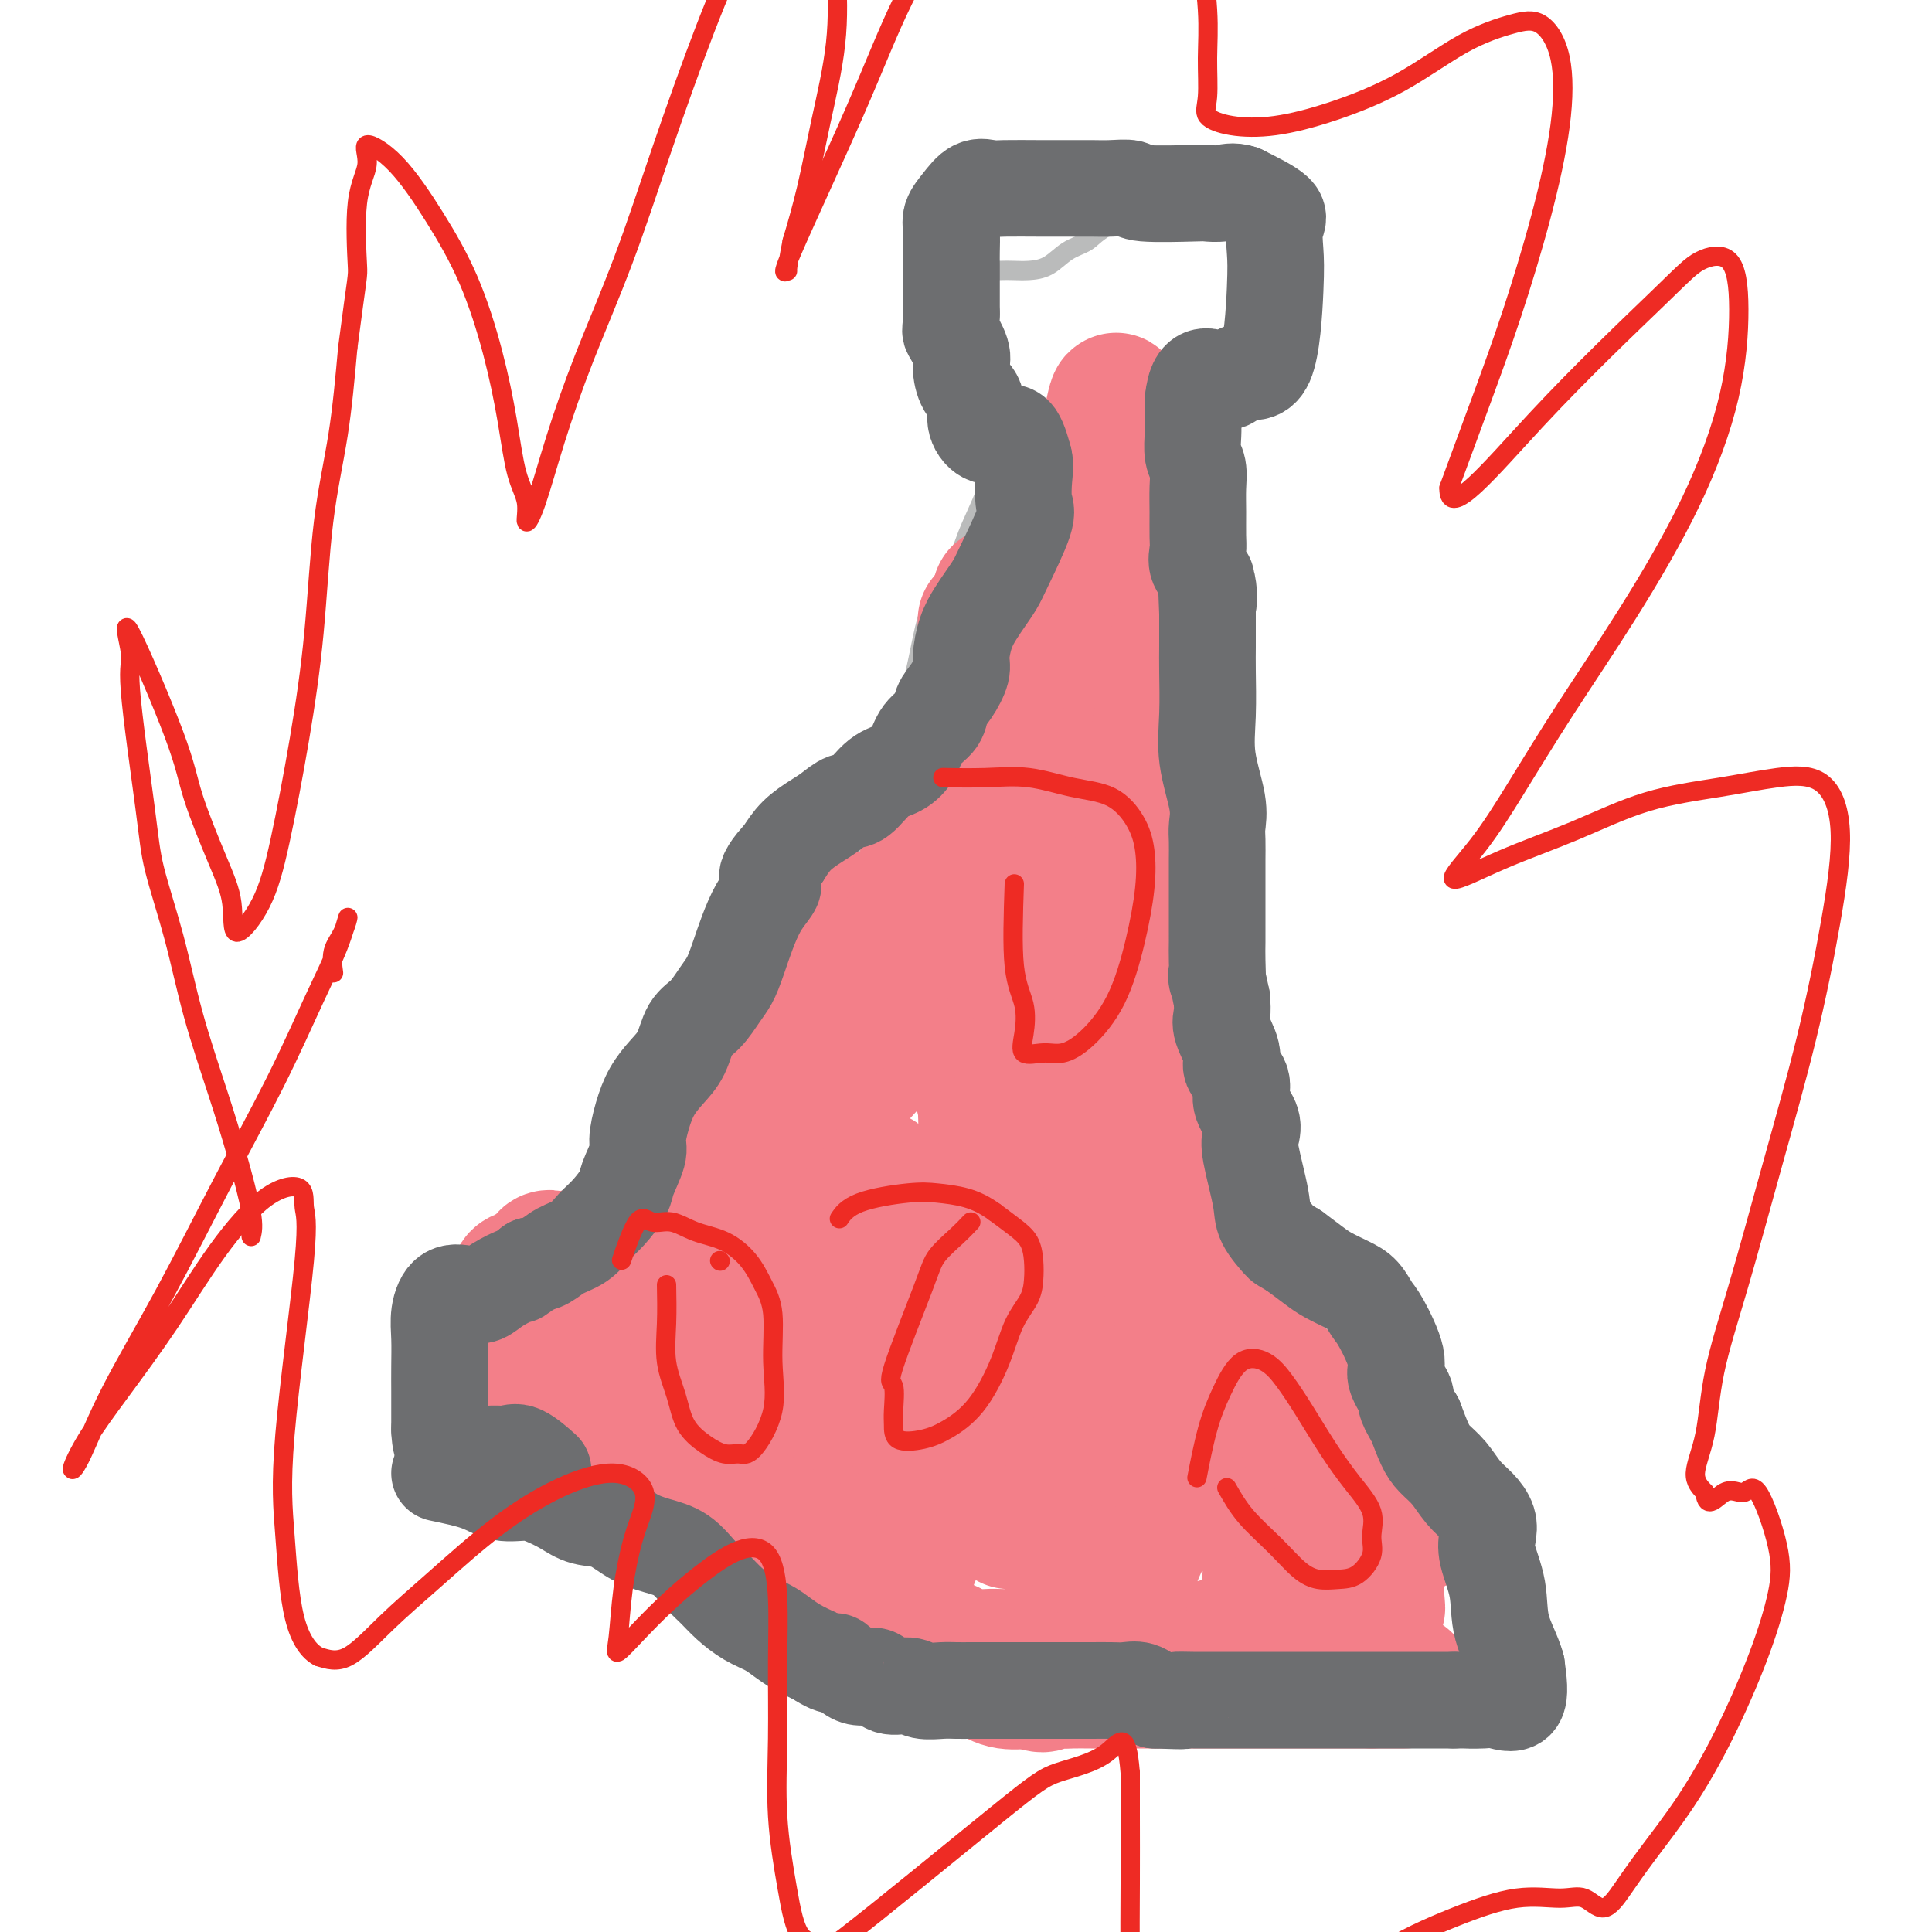 <svg viewBox='0 0 400 400' version='1.1' xmlns='http://www.w3.org/2000/svg' xmlns:xlink='http://www.w3.org/1999/xlink'><g fill='none' stroke='#BABBBB' stroke-width='4' stroke-linecap='round' stroke-linejoin='round'><path d='M139,323c2.522,2.835 5.044,5.670 8,8c2.956,2.330 6.347,4.155 10,6c3.653,1.845 7.568,3.710 11,5c3.432,1.290 6.381,2.006 10,3c3.619,0.994 7.907,2.266 12,3c4.093,0.734 7.992,0.929 12,1c4.008,0.071 8.125,0.019 12,0c3.875,-0.019 7.506,-0.005 11,0c3.494,0.005 6.849,0.001 10,0c3.151,-0.001 6.098,-0.000 9,0c2.902,0.000 5.759,0.000 8,0c2.241,-0.000 3.867,-0.001 6,0c2.133,0.001 4.774,0.005 7,0c2.226,-0.005 4.039,-0.018 6,0c1.961,0.018 4.072,0.067 6,0c1.928,-0.067 3.673,-0.249 5,0c1.327,0.249 2.236,0.928 3,0c0.764,-0.928 1.382,-3.464 2,-6'/><path d='M287,343c0.317,-2.545 0.111,-5.909 0,-9c-0.111,-3.091 -0.127,-5.910 0,-8c0.127,-2.090 0.396,-3.453 0,-7c-0.396,-3.547 -1.455,-9.279 -2,-12c-0.545,-2.721 -0.574,-2.432 -1,-3c-0.426,-0.568 -1.250,-1.992 -2,-4c-0.750,-2.008 -1.427,-4.598 -2,-7c-0.573,-2.402 -1.042,-4.614 -2,-7c-0.958,-2.386 -2.406,-4.946 -3,-7c-0.594,-2.054 -0.333,-3.603 -1,-5c-0.667,-1.397 -2.261,-2.641 -3,-4c-0.739,-1.359 -0.622,-2.831 -1,-4c-0.378,-1.169 -1.249,-2.034 -2,-3c-0.751,-0.966 -1.381,-2.034 -2,-3c-0.619,-0.966 -1.229,-1.832 -2,-3c-0.771,-1.168 -1.705,-2.639 -3,-4c-1.295,-1.361 -2.952,-2.612 -4,-5c-1.048,-2.388 -1.488,-5.912 -2,-9c-0.512,-3.088 -1.096,-5.740 -2,-8c-0.904,-2.260 -2.129,-4.128 -3,-6c-0.871,-1.872 -1.388,-3.749 -2,-5c-0.612,-1.251 -1.319,-1.875 -2,-3c-0.681,-1.125 -1.338,-2.750 -2,-4c-0.662,-1.250 -1.331,-2.125 -2,-3'/><path d='M242,210c-2.449,-4.380 -3.073,-4.829 -4,-6c-0.927,-1.171 -2.157,-3.063 -3,-5c-0.843,-1.937 -1.297,-3.918 -2,-6c-0.703,-2.082 -1.654,-4.263 -2,-7c-0.346,-2.737 -0.087,-6.029 0,-8c0.087,-1.971 0.003,-2.621 0,-4c-0.003,-1.379 0.076,-3.487 0,-6c-0.076,-2.513 -0.307,-5.432 0,-9c0.307,-3.568 1.154,-7.784 2,-12'/><path d='M233,147c0.702,-8.096 1.456,-8.837 2,-11c0.544,-2.163 0.878,-5.750 1,-8c0.122,-2.250 0.033,-3.164 0,-6c-0.033,-2.836 -0.009,-7.595 0,-11c0.009,-3.405 0.004,-5.457 0,-8c-0.004,-2.543 -0.008,-5.577 0,-8c0.008,-2.423 0.027,-4.235 0,-6c-0.027,-1.765 -0.100,-3.483 0,-5c0.100,-1.517 0.373,-2.831 0,-4c-0.373,-1.169 -1.392,-2.191 -1,-3c0.392,-0.809 2.196,-1.404 4,-2'/><path d='M239,75c1.497,-0.312 3.238,-0.092 5,0c1.762,0.092 3.544,0.055 5,0c1.456,-0.055 2.588,-0.127 4,0c1.412,0.127 3.106,0.455 4,0c0.894,-0.455 0.987,-1.692 1,-3c0.013,-1.308 -0.053,-2.687 0,-4c0.053,-1.313 0.227,-2.559 0,-6c-0.227,-3.441 -0.855,-9.077 -1,-12c-0.145,-2.923 0.192,-3.133 0,-4c-0.192,-0.867 -0.912,-2.391 -2,-3c-1.088,-0.609 -2.544,-0.305 -4,0'/><path d='M251,43c-1.350,-0.478 -1.725,-0.174 -3,0c-1.275,0.174 -3.450,0.220 -5,0c-1.550,-0.220 -2.476,-0.704 -5,0c-2.524,0.704 -6.647,2.595 -9,4c-2.353,1.405 -2.937,2.324 -4,3c-1.063,0.676 -2.606,1.109 -4,2c-1.394,0.891 -2.640,2.240 -4,3c-1.360,0.760 -2.833,0.933 -4,1c-1.167,0.067 -2.028,0.029 -3,0c-0.972,-0.029 -2.054,-0.049 -3,0c-0.946,0.049 -1.755,0.167 -3,0c-1.245,-0.167 -2.927,-0.619 -4,0c-1.073,0.619 -1.536,2.310 -2,4'/><path d='M198,60c-0.744,1.149 -1.605,2.023 -2,3c-0.395,0.977 -0.325,2.059 -1,3c-0.675,0.941 -2.096,1.742 -3,3c-0.904,1.258 -1.293,2.974 -1,4c0.293,1.026 1.266,1.363 3,2c1.734,0.637 4.228,1.573 6,2c1.772,0.427 2.823,0.346 4,0c1.177,-0.346 2.479,-0.956 3,0c0.521,0.956 0.260,3.478 0,6'/><path d='M207,83c0.137,1.529 0.480,2.351 0,4c-0.480,1.649 -1.784,4.127 -2,6c-0.216,1.873 0.654,3.143 0,6c-0.654,2.857 -2.833,7.302 -4,10c-1.167,2.698 -1.323,3.648 -2,5c-0.677,1.352 -1.874,3.107 -3,5c-1.126,1.893 -2.182,3.923 -3,6c-0.818,2.077 -1.398,4.201 -2,7c-0.602,2.799 -1.225,6.275 -2,9c-0.775,2.725 -1.704,4.700 -2,7c-0.296,2.300 0.039,4.925 0,7c-0.039,2.075 -0.452,3.599 -1,5c-0.548,1.401 -1.231,2.677 -2,4c-0.769,1.323 -1.625,2.692 -2,4c-0.375,1.308 -0.268,2.555 -1,4c-0.732,1.445 -2.302,3.090 -3,5c-0.698,1.910 -0.525,4.086 -1,6c-0.475,1.914 -1.600,3.565 -2,5c-0.400,1.435 -0.077,2.652 0,4c0.077,1.348 -0.093,2.825 0,4c0.093,1.175 0.448,2.047 0,3c-0.448,0.953 -1.697,1.987 -2,3c-0.303,1.013 0.342,2.004 0,3c-0.342,0.996 -1.671,1.998 -3,3'/><path d='M170,208c-2.914,7.664 -2.200,2.823 -3,2c-0.800,-0.823 -3.115,2.371 -4,3c-0.885,0.629 -0.339,-1.305 -4,2c-3.661,3.305 -11.530,11.851 -15,16c-3.470,4.149 -2.543,3.902 -3,5c-0.457,1.098 -2.298,3.542 -3,5c-0.702,1.458 -0.264,1.930 -1,3c-0.736,1.070 -2.646,2.737 -4,4c-1.354,1.263 -2.151,2.120 -3,3c-0.849,0.880 -1.749,1.781 -3,2c-1.251,0.219 -2.851,-0.245 -4,0c-1.149,0.245 -1.847,1.198 -4,2c-2.153,0.802 -5.763,1.452 -8,2c-2.237,0.548 -3.102,0.995 -4,1c-0.898,0.005 -1.828,-0.432 -3,0c-1.172,0.432 -2.585,1.732 -4,2c-1.415,0.268 -2.833,-0.495 -3,1c-0.167,1.495 0.916,5.247 2,9'/><path d='M99,270c0.720,2.998 1.519,5.992 3,9c1.481,3.008 3.645,6.030 5,8c1.355,1.970 1.901,2.889 4,6c2.099,3.111 5.750,8.414 8,11c2.250,2.586 3.098,2.456 4,3c0.902,0.544 1.858,1.762 3,3c1.142,1.238 2.469,2.497 3,3c0.531,0.503 0.265,0.252 0,0'/><path d='M126,304c3.033,0.259 6.065,0.519 8,1c1.935,0.481 2.772,1.185 4,2c1.228,0.815 2.848,1.743 4,2c1.152,0.257 1.836,-0.155 3,0c1.164,0.155 2.807,0.877 4,1c1.193,0.123 1.937,-0.351 3,0c1.063,0.351 2.447,1.529 3,2c0.553,0.471 0.277,0.236 0,0'/></g>
<g fill='none' stroke='#F37F89' stroke-width='28' stroke-linecap='round' stroke-linejoin='round'><path d='M151,234c0.012,1.616 0.024,3.233 0,5c-0.024,1.767 -0.084,3.685 0,7c0.084,3.315 0.310,8.027 0,11c-0.310,2.973 -1.157,4.209 -2,6c-0.843,1.791 -1.680,4.138 -2,6c-0.320,1.862 -0.121,3.238 0,5c0.121,1.762 0.163,3.909 0,6c-0.163,2.091 -0.530,4.127 0,6c0.530,1.873 1.959,3.582 3,5c1.041,1.418 1.694,2.543 3,3c1.306,0.457 3.266,0.244 5,0c1.734,-0.244 3.243,-0.520 5,-2c1.757,-1.480 3.763,-4.164 5,-6c1.237,-1.836 1.704,-2.823 3,-5c1.296,-2.177 3.419,-5.545 2,-4c-1.419,1.545 -6.380,8.002 -9,12c-2.620,3.998 -2.898,5.538 -4,7c-1.102,1.462 -3.029,2.846 -4,4c-0.971,1.154 -0.985,2.077 -1,3'/><path d='M155,303c-2.243,2.860 1.149,-2.990 3,-7c1.851,-4.010 2.160,-6.180 3,-9c0.840,-2.820 2.210,-6.290 3,-9c0.790,-2.710 1.000,-4.661 1,-6c-0.000,-1.339 -0.211,-2.067 0,-3c0.211,-0.933 0.843,-2.073 0,-3c-0.843,-0.927 -3.160,-1.643 -5,-2c-1.840,-0.357 -3.204,-0.354 -5,0c-1.796,0.354 -4.025,1.060 -6,2c-1.975,0.940 -3.698,2.114 -5,3c-1.302,0.886 -2.184,1.485 -3,2c-0.816,0.515 -1.566,0.946 -3,2c-1.434,1.054 -3.553,2.730 -5,4c-1.447,1.270 -2.224,2.135 -3,3'/><path d='M130,280c-3.437,2.342 -2.529,1.197 -3,0c-0.471,-1.197 -2.319,-2.448 -3,-4c-0.681,-1.552 -0.194,-3.406 0,-5c0.194,-1.594 0.093,-2.928 0,-4c-0.093,-1.072 -0.180,-1.883 0,-3c0.180,-1.117 0.628,-2.539 0,-3c-0.628,-0.461 -2.330,0.040 -4,0c-1.670,-0.040 -3.308,-0.621 -5,0c-1.692,0.621 -3.438,2.442 -5,3c-1.562,0.558 -2.940,-0.148 -3,2c-0.060,2.148 1.197,7.150 3,9c1.803,1.850 4.151,0.548 7,0c2.849,-0.548 6.200,-0.343 9,-1c2.800,-0.657 5.051,-2.174 7,-3c1.949,-0.826 3.597,-0.959 5,-1c1.403,-0.041 2.562,0.010 3,3c0.438,2.990 0.156,8.921 0,12c-0.156,3.079 -0.188,3.308 0,4c0.188,0.692 0.594,1.846 1,3'/><path d='M142,292c2.517,3.870 6.810,2.544 10,2c3.190,-0.544 5.278,-0.307 7,0c1.722,0.307 3.078,0.683 6,0c2.922,-0.683 7.409,-2.424 9,-2c1.591,0.424 0.288,3.014 -1,5c-1.288,1.986 -2.559,3.369 -4,5c-1.441,1.631 -3.052,3.509 -5,5c-1.948,1.491 -4.234,2.596 -4,3c0.234,0.404 2.986,0.108 5,0c2.014,-0.108 3.288,-0.029 5,0c1.712,0.029 3.861,0.008 4,0c0.139,-0.008 -1.732,-0.002 -3,0c-1.268,0.002 -1.934,0.001 -3,0c-1.066,-0.001 -2.533,-0.000 -4,0'/><path d='M164,310c-1.552,0.067 -0.432,0.235 -4,0c-3.568,-0.235 -11.823,-0.874 -16,-1c-4.177,-0.126 -4.277,0.261 -5,0c-0.723,-0.261 -2.070,-1.169 -5,-2c-2.930,-0.831 -7.442,-1.587 -10,-2c-2.558,-0.413 -3.160,-0.485 -4,-1c-0.840,-0.515 -1.917,-1.473 -3,-2c-1.083,-0.527 -2.173,-0.623 -3,-1c-0.827,-0.377 -1.390,-1.034 -3,-2c-1.610,-0.966 -4.268,-2.240 -4,-2c0.268,0.240 3.462,1.994 6,3c2.538,1.006 4.418,1.264 7,2c2.582,0.736 5.864,1.949 9,3c3.136,1.051 6.125,1.939 9,3c2.875,1.061 5.637,2.295 9,4c3.363,1.705 7.329,3.882 11,6c3.671,2.118 7.049,4.177 10,6c2.951,1.823 5.476,3.412 8,5'/><path d='M176,329c5.642,3.455 5.247,3.593 6,4c0.753,0.407 2.655,1.083 4,2c1.345,0.917 2.134,2.074 3,3c0.866,0.926 1.810,1.621 3,2c1.190,0.379 2.625,0.441 4,1c1.375,0.559 2.689,1.614 4,2c1.311,0.386 2.617,0.103 4,0c1.383,-0.103 2.842,-0.028 4,0c1.158,0.028 2.014,0.007 3,0c0.986,-0.007 2.102,-0.002 3,0c0.898,0.002 1.579,0.001 3,0c1.421,-0.001 3.581,-0.000 5,0c1.419,0.000 2.098,0.000 3,0c0.902,-0.000 2.026,-0.000 3,0c0.974,0.000 1.796,0.000 3,0c1.204,-0.000 2.789,-0.000 4,0c1.211,0.000 2.046,0.000 3,0c0.954,-0.000 2.026,-0.000 3,0c0.974,0.000 1.850,0.000 3,0c1.150,-0.000 2.575,-0.000 4,0'/><path d='M248,343c8.228,-0.455 4.798,-1.591 4,-2c-0.798,-0.409 1.035,-0.091 3,-1c1.965,-0.909 4.063,-3.046 7,-6c2.937,-2.954 6.714,-6.726 9,-8c2.286,-1.274 3.080,-0.051 4,0c0.920,0.051 1.965,-1.070 3,-2c1.035,-0.930 2.061,-1.668 3,-2c0.939,-0.332 1.793,-0.257 3,-1c1.207,-0.743 2.768,-2.304 4,-3c1.232,-0.696 2.134,-0.527 3,-1c0.866,-0.473 1.695,-1.589 3,-2c1.305,-0.411 3.087,-0.117 3,-1c-0.087,-0.883 -2.044,-2.941 -4,-5'/><path d='M293,309c-1.860,-1.452 -4.510,-2.582 -7,-4c-2.490,-1.418 -4.820,-3.124 -7,-4c-2.180,-0.876 -4.211,-0.923 -9,-6c-4.789,-5.077 -12.336,-15.183 -16,-20c-3.664,-4.817 -3.445,-4.344 -4,-5c-0.555,-0.656 -1.883,-2.441 -3,-4c-1.117,-1.559 -2.024,-2.893 -3,-4c-0.976,-1.107 -2.020,-1.988 -3,-3c-0.980,-1.012 -1.895,-2.156 -3,-4c-1.105,-1.844 -2.400,-4.387 -3,-8c-0.600,-3.613 -0.504,-8.295 -1,-12c-0.496,-3.705 -1.583,-6.431 -2,-9c-0.417,-2.569 -0.162,-4.980 0,-7c0.162,-2.020 0.232,-3.648 0,-5c-0.232,-1.352 -0.766,-2.429 -1,-4c-0.234,-1.571 -0.168,-3.638 0,-6c0.168,-2.362 0.437,-5.020 0,-8c-0.437,-2.980 -1.581,-6.282 -2,-9c-0.419,-2.718 -0.112,-4.853 0,-7c0.112,-2.147 0.030,-4.307 0,-6c-0.030,-1.693 -0.008,-2.918 0,-4c0.008,-1.082 0.002,-2.022 0,-3c-0.002,-0.978 -0.001,-1.994 0,-3c0.001,-1.006 0.000,-2.003 0,-3'/><path d='M229,161c-0.464,-10.290 -0.124,-3.515 0,-5c0.124,-1.485 0.033,-11.229 0,-16c-0.033,-4.771 -0.009,-4.568 0,-7c0.009,-2.432 0.003,-7.498 0,-10c-0.003,-2.502 -0.003,-2.439 0,-3c0.003,-0.561 0.008,-1.745 0,-3c-0.008,-1.255 -0.030,-2.580 0,-4c0.030,-1.420 0.113,-2.936 0,-5c-0.113,-2.064 -0.421,-4.676 0,-7c0.421,-2.324 1.571,-4.360 2,-6c0.429,-1.640 0.136,-2.883 0,-4c-0.136,-1.117 -0.113,-2.108 0,-4c0.113,-1.892 0.318,-4.683 0,-4c-0.318,0.683 -1.159,4.842 -2,9'/><path d='M229,92c-1.692,5.421 -4.921,14.472 -7,20c-2.079,5.528 -3.006,7.533 -4,10c-0.994,2.467 -2.055,5.398 -3,9c-0.945,3.602 -1.775,7.877 -2,10c-0.225,2.123 0.155,2.096 0,3c-0.155,0.904 -0.845,2.739 -1,4c-0.155,1.261 0.227,1.946 0,3c-0.227,1.054 -1.061,2.476 -2,3c-0.939,0.524 -1.983,0.150 -3,0c-1.017,-0.150 -2.009,-0.075 -3,0'/><path d='M204,154c-2.061,0.321 -3.212,-0.378 -4,0c-0.788,0.378 -1.212,1.833 -2,3c-0.788,1.167 -1.939,2.048 -3,3c-1.061,0.952 -2.030,1.976 -3,3'/><path d='M192,163c-1.833,1.179 -0.416,-0.372 0,4c0.416,4.372 -0.169,14.667 0,20c0.169,5.333 1.093,5.704 2,8c0.907,2.296 1.796,6.519 3,11c1.204,4.481 2.722,9.221 4,13c1.278,3.779 2.314,6.597 3,10c0.686,3.403 1.021,7.392 1,10c-0.021,2.608 -0.399,3.837 0,6c0.399,2.163 1.573,5.262 2,5c0.427,-0.262 0.106,-3.885 0,-11c-0.106,-7.115 0.002,-17.722 0,-23c-0.002,-5.278 -0.116,-5.229 0,-7c0.116,-1.771 0.462,-5.363 0,-5c-0.462,0.363 -1.731,4.682 -3,9'/><path d='M204,213c-0.481,4.060 -0.185,9.709 0,15c0.185,5.291 0.257,10.225 0,14c-0.257,3.775 -0.845,6.392 -2,11c-1.155,4.608 -2.879,11.206 -4,15c-1.121,3.794 -1.639,4.784 -2,4c-0.361,-0.784 -0.563,-3.341 0,-6c0.563,-2.659 1.892,-5.422 3,-9c1.108,-3.578 1.996,-7.973 3,-12c1.004,-4.027 2.126,-7.686 3,-10c0.874,-2.314 1.501,-3.284 2,-5c0.499,-1.716 0.871,-4.178 1,-4c0.129,0.178 0.014,2.996 0,5c-0.014,2.004 0.073,3.195 0,5c-0.073,1.805 -0.307,4.223 0,6c0.307,1.777 1.154,2.913 2,6c0.846,3.087 1.691,8.124 2,13c0.309,4.876 0.083,9.591 0,14c-0.083,4.409 -0.022,8.512 0,12c0.022,3.488 0.006,6.362 0,9c-0.006,2.638 -0.002,5.039 0,4c0.002,-1.039 0.001,-5.520 0,-10'/><path d='M212,290c-0.000,-3.612 -0.000,-7.641 0,-11c0.000,-3.359 0.000,-6.047 0,-8c-0.000,-1.953 -0.000,-3.169 0,-5c0.000,-1.831 0.001,-4.275 0,-3c-0.001,1.275 -0.002,6.271 0,11c0.002,4.729 0.009,9.193 0,13c-0.009,3.807 -0.032,6.958 0,10c0.032,3.042 0.119,5.975 0,8c-0.119,2.025 -0.445,3.141 0,4c0.445,0.859 1.660,1.463 3,0c1.340,-1.463 2.806,-4.991 4,-8c1.194,-3.009 2.116,-5.499 3,-10c0.884,-4.501 1.731,-11.012 2,-12c0.269,-0.988 -0.040,3.547 0,8c0.040,4.453 0.428,8.823 0,13c-0.428,4.177 -1.671,8.161 -2,15c-0.329,6.839 0.258,16.534 0,22c-0.258,5.466 -1.359,6.705 0,5c1.359,-1.705 5.180,-6.352 9,-11'/><path d='M231,331c2.112,-3.351 2.891,-6.229 4,-9c1.109,-2.771 2.549,-5.436 4,-8c1.451,-2.564 2.915,-5.027 4,-7c1.085,-1.973 1.791,-3.458 1,-4c-0.791,-0.542 -3.079,-0.143 -3,0c0.079,0.143 2.523,0.030 4,0c1.477,-0.030 1.985,0.024 3,0c1.015,-0.024 2.536,-0.125 4,0c1.464,0.125 2.872,0.478 4,2c1.128,1.522 1.975,4.214 3,7c1.025,2.786 2.229,5.665 3,8c0.771,2.335 1.110,4.126 1,6c-0.110,1.874 -0.669,3.832 0,3c0.669,-0.832 2.565,-4.455 4,-7c1.435,-2.545 2.410,-4.013 3,-6c0.590,-1.987 0.795,-4.494 1,-7'/><path d='M271,309c1.656,-4.270 1.795,-4.943 2,-6c0.205,-1.057 0.474,-2.496 0,-3c-0.474,-0.504 -1.693,-0.072 -3,0c-1.307,0.072 -2.704,-0.217 -4,0c-1.296,0.217 -2.493,0.941 -4,1c-1.507,0.059 -3.324,-0.547 -3,0c0.324,0.547 2.790,2.246 5,3c2.210,0.754 4.164,0.561 6,1c1.836,0.439 3.554,1.509 5,2c1.446,0.491 2.620,0.401 4,0c1.380,-0.401 2.966,-1.115 4,0c1.034,1.115 1.517,4.057 2,7'/><path d='M285,314c0.272,4.203 -0.047,11.212 0,15c0.047,3.788 0.461,4.357 0,4c-0.461,-0.357 -1.797,-1.638 -3,-3c-1.203,-1.362 -2.273,-2.804 -3,-4c-0.727,-1.196 -1.113,-2.145 -3,-4c-1.887,-1.855 -5.277,-4.615 -7,-6c-1.723,-1.385 -1.778,-1.396 -2,-3c-0.222,-1.604 -0.611,-4.802 -1,-8'/><path d='M266,305c-0.464,-2.372 -0.124,-2.801 0,-4c0.124,-1.199 0.033,-3.169 0,-6c-0.033,-2.831 -0.010,-6.523 0,-8c0.010,-1.477 0.005,-0.738 0,0'/><path d='M293,308c-1.689,-1.106 -3.379,-2.212 -5,-3c-1.621,-0.788 -3.175,-1.260 -5,-2c-1.825,-0.740 -3.921,-1.750 -6,-3c-2.079,-1.250 -4.141,-2.739 -6,-4c-1.859,-1.261 -3.514,-2.293 -5,-4c-1.486,-1.707 -2.803,-4.088 -4,-6c-1.197,-1.912 -2.273,-3.354 -3,-5c-0.727,-1.646 -1.105,-3.497 -2,-5c-0.895,-1.503 -2.309,-2.659 -3,-4c-0.691,-1.341 -0.660,-2.867 -1,-4c-0.340,-1.133 -1.052,-1.871 -2,-3c-0.948,-1.129 -2.133,-2.647 -3,-4c-0.867,-1.353 -1.417,-2.541 -2,-4c-0.583,-1.459 -1.200,-3.188 -2,-5c-0.800,-1.812 -1.784,-3.705 -2,-6c-0.216,-2.295 0.334,-4.992 0,-7c-0.334,-2.008 -1.554,-3.328 -2,-5c-0.446,-1.672 -0.120,-3.697 0,-5c0.120,-1.303 0.032,-1.885 0,-3c-0.032,-1.115 -0.009,-2.762 0,-4c0.009,-1.238 0.002,-2.068 0,-3c-0.002,-0.932 -0.001,-1.966 0,-3'/><path d='M240,216c-0.136,-5.134 0.524,-2.967 0,-3c-0.524,-0.033 -2.231,-2.264 -3,-5c-0.769,-2.736 -0.598,-5.976 -2,-4c-1.402,1.976 -4.376,9.168 -6,15c-1.624,5.832 -1.899,10.303 -2,15c-0.101,4.697 -0.029,9.620 0,15c0.029,5.380 0.014,11.216 0,16c-0.014,4.784 -0.027,8.516 0,12c0.027,3.484 0.096,6.719 0,9c-0.096,2.281 -0.356,3.608 0,5c0.356,1.392 1.327,2.848 2,4c0.673,1.152 1.046,1.999 2,3c0.954,1.001 2.488,2.154 4,3c1.512,0.846 3.004,1.385 4,1c0.996,-0.385 1.498,-1.692 2,-3'/><path d='M241,299c1.390,-1.650 1.865,-4.776 2,-9c0.135,-4.224 -0.069,-9.545 0,-14c0.069,-4.455 0.411,-8.045 0,-17c-0.411,-8.955 -1.576,-23.276 -2,-30c-0.424,-6.724 -0.106,-5.850 0,-7c0.106,-1.150 0.000,-4.322 0,-4c-0.000,0.322 0.105,4.140 0,9c-0.105,4.860 -0.421,10.763 0,17c0.421,6.237 1.580,12.807 2,19c0.420,6.193 0.102,12.010 0,17c-0.102,4.990 0.014,9.154 0,12c-0.014,2.846 -0.156,4.373 0,6c0.156,1.627 0.610,3.355 0,4c-0.610,0.645 -2.283,0.209 -4,-2c-1.717,-2.209 -3.477,-6.191 -5,-10c-1.523,-3.809 -2.808,-7.444 -4,-11c-1.192,-3.556 -2.291,-7.033 -3,-9c-0.709,-1.967 -1.028,-2.424 -1,-4c0.028,-1.576 0.404,-4.272 0,-4c-0.404,0.272 -1.586,3.512 -2,7c-0.414,3.488 -0.059,7.224 0,10c0.059,2.776 -0.176,4.594 0,7c0.176,2.406 0.765,5.402 0,5c-0.765,-0.402 -2.882,-4.201 -5,-8'/><path d='M219,283c-1.256,-2.973 -1.897,-6.407 -3,-9c-1.103,-2.593 -2.669,-4.346 -3,-6c-0.331,-1.654 0.573,-3.210 -1,-4c-1.573,-0.790 -5.622,-0.814 -8,1c-2.378,1.814 -3.083,5.466 -4,9c-0.917,3.534 -2.044,6.949 -3,10c-0.956,3.051 -1.741,5.737 -2,8c-0.259,2.263 0.009,4.101 0,6c-0.009,1.899 -0.294,3.858 0,3c0.294,-0.858 1.167,-4.533 2,-8c0.833,-3.467 1.627,-6.725 3,-12c1.373,-5.275 3.324,-12.568 5,-18c1.676,-5.432 3.075,-9.002 2,-5c-1.075,4.002 -4.624,15.578 -7,23c-2.376,7.422 -3.579,10.691 -5,15c-1.421,4.309 -3.061,9.657 -4,14c-0.939,4.343 -1.178,7.681 -2,11c-0.822,3.319 -2.226,6.619 -2,6c0.226,-0.619 2.081,-5.155 4,-10c1.919,-4.845 3.901,-9.997 6,-16c2.099,-6.003 4.314,-12.858 6,-18c1.686,-5.142 2.843,-8.571 4,-12'/><path d='M207,271c3.437,-10.112 2.030,-7.392 2,-8c-0.030,-0.608 1.319,-4.545 2,-4c0.681,0.545 0.695,5.572 0,10c-0.695,4.428 -2.097,8.256 -3,12c-0.903,3.744 -1.305,7.403 -2,10c-0.695,2.597 -1.681,4.132 -2,6c-0.319,1.868 0.031,4.070 0,4c-0.031,-0.070 -0.443,-2.410 0,-5c0.443,-2.590 1.740,-5.428 2,-8c0.260,-2.572 -0.519,-4.876 0,-5c0.519,-0.124 2.335,1.933 3,4c0.665,2.067 0.178,4.145 0,6c-0.178,1.855 -0.048,3.487 0,5c0.048,1.513 0.013,2.907 0,4c-0.013,1.093 -0.004,1.884 0,3c0.004,1.116 0.002,2.558 0,4'/><path d='M209,309c0.000,3.830 0.000,2.405 0,3c-0.000,0.595 -0.000,3.210 0,3c0.000,-0.210 0.000,-3.244 0,-6c-0.000,-2.756 -0.000,-5.233 0,-8c0.000,-2.767 0.001,-5.823 0,-9c-0.001,-3.177 -0.004,-6.476 0,-9c0.004,-2.524 0.013,-4.274 0,-6c-0.013,-1.726 -0.050,-3.427 0,-3c0.050,0.427 0.187,2.982 0,5c-0.187,2.018 -0.700,3.500 -1,5c-0.300,1.500 -0.389,3.019 0,6c0.389,2.981 1.254,7.423 0,8c-1.254,0.577 -4.627,-2.712 -8,-6'/><path d='M200,292c-2.199,-2.725 -3.695,-6.538 -5,-10c-1.305,-3.462 -2.419,-6.575 -3,-9c-0.581,-2.425 -0.629,-4.163 -1,-7c-0.371,-2.837 -1.065,-6.773 -2,-9c-0.935,-2.227 -2.109,-2.744 -3,-4c-0.891,-1.256 -1.498,-3.249 -2,-5c-0.502,-1.751 -0.900,-3.259 -2,-4c-1.100,-0.741 -2.903,-0.714 -4,0c-1.097,0.714 -1.488,2.115 -2,4c-0.512,1.885 -1.146,4.253 -2,3c-0.854,-1.253 -1.927,-6.126 -3,-11'/><path d='M171,240c-0.926,-3.623 -1.740,-7.180 -2,-11c-0.260,-3.820 0.036,-7.901 0,-11c-0.036,-3.099 -0.402,-5.214 0,-10c0.402,-4.786 1.573,-12.243 2,-16c0.427,-3.757 0.109,-3.814 0,-3c-0.109,0.814 -0.010,2.500 0,4c0.010,1.500 -0.069,2.813 0,4c0.069,1.187 0.285,2.249 0,4c-0.285,1.751 -1.070,4.193 -2,7c-0.930,2.807 -2.003,5.980 -3,9c-0.997,3.020 -1.916,5.885 -3,9c-1.084,3.115 -2.332,6.478 -3,9c-0.668,2.522 -0.756,4.203 -1,6c-0.244,1.797 -0.643,3.708 0,4c0.643,0.292 2.327,-1.037 4,-3c1.673,-1.963 3.335,-4.561 5,-7c1.665,-2.439 3.332,-4.720 5,-7'/><path d='M173,228c3.999,-4.748 6.997,-8.118 9,-10c2.003,-1.882 3.010,-2.276 4,-3c0.990,-0.724 1.964,-1.778 3,-3c1.036,-1.222 2.134,-2.613 3,-4c0.866,-1.387 1.500,-2.770 2,-4c0.500,-1.230 0.864,-2.306 1,-4c0.136,-1.694 0.042,-4.007 0,-6c-0.042,-1.993 -0.032,-3.666 0,-5c0.032,-1.334 0.088,-2.328 0,-4c-0.088,-1.672 -0.319,-4.021 0,-6c0.319,-1.979 1.189,-3.587 2,-5c0.811,-1.413 1.563,-2.630 2,-4c0.437,-1.370 0.561,-2.893 1,-4c0.439,-1.107 1.195,-1.798 2,-3c0.805,-1.202 1.659,-2.915 2,-3c0.341,-0.085 0.171,1.457 0,3'/><path d='M204,163c0.000,-0.835 0.000,-4.424 0,-8c0.000,-3.576 0.000,-7.141 0,-10c0.000,-2.859 0.000,-5.014 0,-7c0.000,-1.986 -0.000,-3.804 0,-6c0.000,-2.196 -0.000,-4.770 0,-3c0.000,1.770 0.000,7.885 0,14'/><path d='M204,143c-0.028,4.255 -0.099,7.894 0,13c0.099,5.106 0.366,11.681 1,16c0.634,4.319 1.634,6.383 2,12c0.366,5.617 0.098,14.787 0,14c-0.098,-0.787 -0.026,-11.530 0,-17c0.026,-5.470 0.007,-5.666 0,-8c-0.007,-2.334 -0.002,-6.804 0,-11c0.002,-4.196 0.001,-8.118 0,-12c-0.001,-3.882 -0.000,-7.725 0,-11c0.000,-3.275 0.000,-5.981 0,-8c-0.000,-2.019 -0.000,-3.351 0,-5c0.000,-1.649 0.000,-3.614 0,-3c-0.000,0.614 -0.000,3.807 0,7'/><path d='M207,130c0.108,2.781 0.376,6.235 0,10c-0.376,3.765 -1.398,7.842 -2,10c-0.602,2.158 -0.784,2.397 -3,8c-2.216,5.603 -6.465,16.569 -9,23c-2.535,6.431 -3.356,8.326 -5,11c-1.644,2.674 -4.110,6.129 -6,9c-1.890,2.871 -3.205,5.160 -5,7c-1.795,1.840 -4.071,3.230 -6,5c-1.929,1.770 -3.513,3.920 -5,6c-1.487,2.080 -2.878,4.092 -4,6c-1.122,1.908 -1.977,3.714 -3,5c-1.023,1.286 -2.215,2.052 -3,3c-0.785,0.948 -1.161,2.078 -2,3c-0.839,0.922 -2.139,1.637 -3,3c-0.861,1.363 -1.282,3.376 -2,5c-0.718,1.624 -1.732,2.860 -3,4c-1.268,1.140 -2.791,2.183 -4,3c-1.209,0.817 -2.105,1.409 -3,2'/><path d='M139,253c-8.133,9.787 -3.964,3.755 -3,2c0.964,-1.755 -1.277,0.768 -3,2c-1.723,1.232 -2.929,1.173 -4,1c-1.071,-0.173 -2.007,-0.459 -3,0c-0.993,0.459 -2.042,1.665 -3,2c-0.958,0.335 -1.824,-0.199 -3,0c-1.176,0.199 -2.663,1.130 -4,1c-1.337,-0.130 -2.525,-1.323 -3,0c-0.475,1.323 -0.238,5.161 0,9'/><path d='M113,270c0.297,2.857 1.040,5.500 2,8c0.960,2.500 2.136,4.858 3,7c0.864,2.142 1.417,4.069 3,7c1.583,2.931 4.198,6.864 6,9c1.802,2.136 2.792,2.473 4,3c1.208,0.527 2.634,1.244 4,2c1.366,0.756 2.673,1.552 4,2c1.327,0.448 2.675,0.549 4,1c1.325,0.451 2.627,1.251 4,2c1.373,0.749 2.817,1.447 4,2c1.183,0.553 2.104,0.961 3,1c0.896,0.039 1.766,-0.292 3,0c1.234,0.292 2.834,1.207 4,2c1.166,0.793 1.900,1.466 3,2c1.100,0.534 2.565,0.930 4,2c1.435,1.070 2.839,2.813 4,4c1.161,1.187 2.081,1.816 3,3c0.919,1.184 1.839,2.922 3,4c1.161,1.078 2.564,1.496 4,2c1.436,0.504 2.904,1.094 4,2c1.096,0.906 1.819,2.129 3,3c1.181,0.871 2.821,1.390 4,2c1.179,0.610 1.896,1.313 3,2c1.104,0.687 2.595,1.359 4,2c1.405,0.641 2.724,1.249 4,2c1.276,0.751 2.507,1.643 4,2c1.493,0.357 3.246,0.178 5,0'/><path d='M213,348c4.246,1.547 2.859,0.415 3,0c0.141,-0.415 1.808,-0.111 3,0c1.192,0.111 1.908,0.030 3,0c1.092,-0.030 2.559,-0.008 4,0c1.441,0.008 2.854,0.002 4,0c1.146,-0.002 2.024,-0.001 3,0c0.976,0.001 2.049,0.000 3,0c0.951,-0.000 1.781,-0.000 3,0c1.219,0.000 2.828,0.000 4,0c1.172,-0.000 1.906,-0.000 3,0c1.094,0.000 2.547,0.000 4,0c1.453,-0.000 2.906,-0.000 4,0c1.094,0.000 1.829,0.000 3,0c1.171,-0.000 2.778,-0.000 4,0c1.222,0.000 2.060,0.000 3,0c0.940,-0.000 1.981,-0.000 3,0c1.019,0.000 2.015,0.000 3,0c0.985,-0.000 1.957,-0.000 4,0c2.043,0.000 5.155,0.000 7,0c1.845,-0.000 2.422,-0.000 3,0'/><path d='M284,348c11.833,0.000 5.917,0.000 0,0'/></g>
<g fill='none' stroke='#6D6E70' stroke-width='20' stroke-linecap='round' stroke-linejoin='round'><path d='M91,305c2.941,0.614 5.882,1.228 8,2c2.118,0.772 3.412,1.703 5,2c1.588,0.297 3.470,-0.038 5,0c1.530,0.038 2.708,0.451 4,1c1.292,0.549 2.697,1.236 4,2c1.303,0.764 2.504,1.606 4,2c1.496,0.394 3.285,0.339 5,1c1.715,0.661 3.355,2.039 5,3c1.645,0.961 3.297,1.506 5,2c1.703,0.494 3.459,0.937 5,2c1.541,1.063 2.867,2.746 4,4c1.133,1.254 2.074,2.079 3,3c0.926,0.921 1.836,1.937 3,3c1.164,1.063 2.583,2.171 4,3c1.417,0.829 2.834,1.377 4,2c1.166,0.623 2.083,1.322 3,2c0.917,0.678 1.833,1.337 3,2c1.167,0.663 2.583,1.332 4,2'/><path d='M169,343c5.051,3.284 3.678,0.994 4,1c0.322,0.006 2.339,2.307 4,3c1.661,0.693 2.965,-0.221 4,0c1.035,0.221 1.799,1.576 3,2c1.201,0.424 2.839,-0.082 4,0c1.161,0.082 1.847,0.754 3,1c1.153,0.246 2.775,0.066 4,0c1.225,-0.066 2.054,-0.018 3,0c0.946,0.018 2.010,0.005 3,0c0.990,-0.005 1.905,-0.001 3,0c1.095,0.001 2.369,0.000 4,0c1.631,-0.000 3.618,-0.000 5,0c1.382,0.000 2.159,-0.000 3,0c0.841,0.000 1.747,0.000 3,0c1.253,-0.000 2.852,-0.002 4,0c1.148,0.002 1.843,0.006 3,0c1.157,-0.006 2.774,-0.022 4,0c1.226,0.022 2.061,0.083 3,0c0.939,-0.083 1.983,-0.309 3,0c1.017,0.309 2.009,1.155 3,2'/><path d='M239,352c8.459,0.309 5.606,0.083 5,0c-0.606,-0.083 1.034,-0.022 3,0c1.966,0.022 4.258,0.006 6,0c1.742,-0.006 2.935,-0.002 4,0c1.065,0.002 2.003,0.000 3,0c0.997,-0.000 2.052,-0.000 3,0c0.948,0.000 1.789,0.000 3,0c1.211,-0.000 2.793,-0.000 4,0c1.207,0.000 2.041,0.000 3,0c0.959,-0.000 2.044,-0.000 3,0c0.956,0.000 1.782,0.000 3,0c1.218,-0.000 2.828,-0.000 4,0c1.172,0.000 1.905,0.000 3,0c1.095,-0.000 2.551,-0.000 4,0c1.449,0.000 2.890,0.000 4,0c1.110,-0.000 1.889,-0.000 3,0c1.111,0.000 2.556,0.000 4,0'/><path d='M301,352c10.121,-0.006 4.422,-0.021 3,0c-1.422,0.021 1.433,0.078 3,0c1.567,-0.078 1.845,-0.290 3,0c1.155,0.290 3.187,1.083 4,0c0.813,-1.083 0.406,-4.041 0,-7'/><path d='M314,345c-0.651,-2.509 -2.278,-5.280 -3,-8c-0.722,-2.720 -0.538,-5.389 -1,-8c-0.462,-2.611 -1.569,-5.163 -2,-7c-0.431,-1.837 -0.187,-2.960 0,-4c0.187,-1.040 0.317,-1.997 0,-3c-0.317,-1.003 -1.082,-2.052 -2,-3c-0.918,-0.948 -1.989,-1.795 -3,-3c-1.011,-1.205 -1.962,-2.766 -3,-4c-1.038,-1.234 -2.164,-2.140 -3,-3c-0.836,-0.860 -1.382,-1.674 -2,-3c-0.618,-1.326 -1.309,-3.163 -2,-5'/><path d='M293,294c-2.641,-4.176 -1.743,-4.115 -2,-5c-0.257,-0.885 -1.668,-2.716 -2,-4c-0.332,-1.284 0.415,-2.020 0,-4c-0.415,-1.980 -1.991,-5.202 -3,-7c-1.009,-1.798 -1.452,-2.172 -2,-3c-0.548,-0.828 -1.202,-2.111 -2,-3c-0.798,-0.889 -1.740,-1.382 -3,-2c-1.260,-0.618 -2.839,-1.359 -4,-2c-1.161,-0.641 -1.903,-1.183 -3,-2c-1.097,-0.817 -2.548,-1.908 -4,-3'/><path d='M268,259c-2.671,-1.649 -2.348,-1.270 -3,-2c-0.652,-0.730 -2.278,-2.568 -3,-4c-0.722,-1.432 -0.541,-2.458 -1,-5c-0.459,-2.542 -1.557,-6.599 -2,-9c-0.443,-2.401 -0.232,-3.147 0,-4c0.232,-0.853 0.485,-1.815 0,-3c-0.485,-1.185 -1.707,-2.593 -2,-4c-0.293,-1.407 0.342,-2.813 0,-4c-0.342,-1.187 -1.661,-2.155 -2,-3c-0.339,-0.845 0.301,-1.567 0,-3c-0.301,-1.433 -1.543,-3.578 -2,-5c-0.457,-1.422 -0.131,-2.121 0,-3c0.131,-0.879 0.065,-1.940 0,-3'/><path d='M253,207c-1.619,-7.830 -1.166,-4.405 -1,-4c0.166,0.405 0.044,-2.211 0,-4c-0.044,-1.789 -0.012,-2.751 0,-4c0.012,-1.249 0.003,-2.784 0,-4c-0.003,-1.216 -0.001,-2.115 0,-3c0.001,-0.885 -0.000,-1.758 0,-3c0.000,-1.242 0.002,-2.852 0,-4c-0.002,-1.148 -0.008,-1.833 0,-3c0.008,-1.167 0.030,-2.814 0,-4c-0.030,-1.186 -0.113,-1.909 0,-3c0.113,-1.091 0.423,-2.549 0,-5c-0.423,-2.451 -1.577,-5.895 -2,-9c-0.423,-3.105 -0.113,-5.871 0,-9c0.113,-3.129 0.030,-6.622 0,-9c-0.030,-2.378 -0.008,-3.640 0,-5c0.008,-1.360 0.002,-2.817 0,-4c-0.002,-1.183 -0.001,-2.091 0,-3'/><path d='M250,127c-0.497,-12.928 -0.238,-5.247 0,-3c0.238,2.247 0.456,-0.940 0,-3c-0.456,-2.060 -1.587,-2.994 -2,-4c-0.413,-1.006 -0.110,-2.082 0,-3c0.110,-0.918 0.026,-1.676 0,-3c-0.026,-1.324 0.007,-3.215 0,-5c-0.007,-1.785 -0.054,-3.463 0,-5c0.054,-1.537 0.211,-2.931 0,-4c-0.211,-1.069 -0.788,-1.812 -1,-3c-0.212,-1.188 -0.057,-2.820 0,-4c0.057,-1.180 0.016,-1.909 0,-3c-0.016,-1.091 -0.008,-2.546 0,-4'/><path d='M247,83c0.725,-7.567 4.037,-4.483 6,-4c1.963,0.483 2.577,-1.635 4,-2c1.423,-0.365 3.654,1.022 5,-2c1.346,-3.022 1.805,-10.453 2,-15c0.195,-4.547 0.124,-6.208 0,-8c-0.124,-1.792 -0.303,-3.713 0,-5c0.303,-1.287 1.086,-1.939 0,-3c-1.086,-1.061 -4.043,-2.530 -7,-4'/><path d='M257,40c-1.815,-0.620 -2.851,-0.170 -4,0c-1.149,0.170 -2.411,0.060 -3,0c-0.589,-0.060 -0.506,-0.069 -3,0c-2.494,0.069 -7.567,0.215 -10,0c-2.433,-0.215 -2.226,-0.790 -3,-1c-0.774,-0.210 -2.528,-0.056 -4,0c-1.472,0.056 -2.663,0.015 -4,0c-1.337,-0.015 -2.818,-0.003 -4,0c-1.182,0.003 -2.063,-0.001 -3,0c-0.937,0.001 -1.931,0.009 -4,0c-2.069,-0.009 -5.213,-0.036 -7,0c-1.787,0.036 -2.216,0.133 -3,0c-0.784,-0.133 -1.923,-0.496 -3,0c-1.077,0.496 -2.092,1.850 -3,3c-0.908,1.150 -1.707,2.097 -2,3c-0.293,0.903 -0.078,1.764 0,3c0.078,1.236 0.021,2.848 0,4c-0.021,1.152 -0.006,1.845 0,3c0.006,1.155 0.002,2.773 0,4c-0.002,1.227 -0.000,2.065 0,3c0.000,0.935 0.000,1.968 0,3'/><path d='M197,65c-0.123,3.791 -0.432,3.269 0,4c0.432,0.731 1.603,2.716 2,4c0.397,1.284 0.021,1.868 0,3c-0.021,1.132 0.315,2.812 1,4c0.685,1.188 1.720,1.884 2,3c0.280,1.116 -0.196,2.653 0,4c0.196,1.347 1.063,2.505 2,3c0.937,0.495 1.945,0.325 3,0c1.055,-0.325 2.159,-0.807 3,0c0.841,0.807 1.421,2.904 2,5'/><path d='M212,95c0.325,1.406 0.137,2.420 0,4c-0.137,1.580 -0.225,3.725 0,5c0.225,1.275 0.762,1.681 0,4c-0.762,2.319 -2.823,6.551 -4,9c-1.177,2.449 -1.468,3.114 -2,4c-0.532,0.886 -1.304,1.993 -2,3c-0.696,1.007 -1.316,1.915 -2,3c-0.684,1.085 -1.430,2.348 -2,4c-0.570,1.652 -0.963,3.691 -1,5c-0.037,1.309 0.281,1.886 0,3c-0.281,1.114 -1.163,2.766 -2,4c-0.837,1.234 -1.630,2.050 -2,3c-0.370,0.950 -0.317,2.034 -1,3c-0.683,0.966 -2.101,1.814 -3,3c-0.899,1.186 -1.279,2.708 -2,4c-0.721,1.292 -1.782,2.352 -3,3c-1.218,0.648 -2.593,0.883 -4,2c-1.407,1.117 -2.845,3.117 -4,4c-1.155,0.883 -2.028,0.651 -3,1c-0.972,0.349 -2.044,1.279 -3,2c-0.956,0.721 -1.796,1.233 -3,2c-1.204,0.767 -2.773,1.791 -4,3c-1.227,1.209 -2.114,2.605 -3,4'/><path d='M162,177c-5.279,5.530 -2.478,5.356 -2,6c0.478,0.644 -1.369,2.105 -3,5c-1.631,2.895 -3.046,7.224 -4,10c-0.954,2.776 -1.448,3.999 -2,5c-0.552,1.001 -1.162,1.779 -2,3c-0.838,1.221 -1.905,2.885 -3,4c-1.095,1.115 -2.219,1.682 -3,3c-0.781,1.318 -1.219,3.386 -2,5c-0.781,1.614 -1.906,2.775 -3,4c-1.094,1.225 -2.157,2.513 -3,4c-0.843,1.487 -1.467,3.173 -2,5c-0.533,1.827 -0.975,3.795 -1,5c-0.025,1.205 0.366,1.648 0,3c-0.366,1.352 -1.489,3.612 -2,5c-0.511,1.388 -0.409,1.905 -1,3c-0.591,1.095 -1.876,2.769 -3,4c-1.124,1.231 -2.086,2.018 -3,3c-0.914,0.982 -1.781,2.160 -3,3c-1.219,0.840 -2.790,1.341 -4,2c-1.210,0.659 -2.060,1.474 -3,2c-0.940,0.526 -1.970,0.763 -3,1'/><path d='M110,262c-3.416,2.684 -2.455,1.893 -3,2c-0.545,0.107 -2.595,1.112 -4,2c-1.405,0.888 -2.166,1.660 -3,2c-0.834,0.340 -1.740,0.250 -3,0c-1.260,-0.250 -2.874,-0.659 -4,0c-1.126,0.659 -1.766,2.385 -2,4c-0.234,1.615 -0.063,3.118 0,5c0.063,1.882 0.017,4.144 0,6c-0.017,1.856 -0.005,3.307 0,5c0.005,1.693 0.001,3.626 0,5c-0.001,1.374 -0.001,2.187 0,3'/><path d='M91,296c0.182,5.176 1.636,4.116 3,4c1.364,-0.116 2.639,0.712 4,1c1.361,0.288 2.807,0.036 4,0c1.193,-0.036 2.134,0.145 3,0c0.866,-0.145 1.656,-0.616 3,0c1.344,0.616 3.241,2.319 4,3c0.759,0.681 0.379,0.341 0,0'/></g>
<g fill='none' stroke='#EE2B24' stroke-width='4' stroke-linecap='round' stroke-linejoin='round'><path d='M201,253c-0.857,0.903 -1.714,1.807 -3,3c-1.286,1.193 -3.000,2.676 -4,4c-1.000,1.324 -1.287,2.489 -3,7c-1.713,4.511 -4.852,12.369 -6,16c-1.148,3.631 -0.307,3.037 0,4c0.307,0.963 0.078,3.483 0,5c-0.078,1.517 -0.007,2.031 0,3c0.007,0.969 -0.052,2.394 1,3c1.052,0.606 3.215,0.393 5,0c1.785,-0.393 3.193,-0.965 5,-2c1.807,-1.035 4.015,-2.534 6,-5c1.985,-2.466 3.748,-5.898 5,-9c1.252,-3.102 1.994,-5.873 3,-8c1.006,-2.127 2.275,-3.608 3,-5c0.725,-1.392 0.904,-2.693 1,-4c0.096,-1.307 0.108,-2.618 0,-4c-0.108,-1.382 -0.337,-2.834 -1,-4c-0.663,-1.166 -1.761,-2.048 -3,-3c-1.239,-0.952 -2.620,-1.976 -4,-3'/><path d='M206,251c-2.136,-1.552 -3.977,-2.433 -6,-3c-2.023,-0.567 -4.227,-0.820 -6,-1c-1.773,-0.180 -3.114,-0.285 -6,0c-2.886,0.285 -7.315,0.961 -10,2c-2.685,1.039 -3.624,2.440 -4,3c-0.376,0.560 -0.188,0.280 0,0'/><path d='M210,183c-0.220,6.428 -0.439,12.857 0,17c0.439,4.143 1.537,6.001 2,8c0.463,1.999 0.292,4.137 0,6c-0.292,1.863 -0.704,3.449 0,4c0.704,0.551 2.524,0.067 4,0c1.476,-0.067 2.609,0.284 4,0c1.391,-0.284 3.039,-1.204 5,-3c1.961,-1.796 4.234,-4.467 6,-8c1.766,-3.533 3.025,-7.927 4,-12c0.975,-4.073 1.668,-7.825 2,-11c0.332,-3.175 0.304,-5.772 0,-8c-0.304,-2.228 -0.885,-4.085 -2,-6c-1.115,-1.915 -2.766,-3.886 -5,-5c-2.234,-1.114 -5.052,-1.370 -8,-2c-2.948,-0.630 -6.027,-1.633 -9,-2c-2.973,-0.367 -5.839,-0.099 -9,0c-3.161,0.099 -6.617,0.028 -8,0c-1.383,-0.028 -0.691,-0.014 0,0'/><path d='M138,266c0.051,2.646 0.102,5.293 0,8c-0.102,2.707 -0.358,5.475 0,8c0.358,2.525 1.331,4.805 2,7c0.669,2.195 1.034,4.303 2,6c0.966,1.697 2.533,2.982 4,4c1.467,1.018 2.834,1.768 4,2c1.166,0.232 2.132,-0.054 3,0c0.868,0.054 1.639,0.448 3,-1c1.361,-1.448 3.314,-4.739 4,-8c0.686,-3.261 0.107,-6.491 0,-10c-0.107,-3.509 0.258,-7.296 0,-10c-0.258,-2.704 -1.138,-4.326 -2,-6c-0.862,-1.674 -1.704,-3.399 -3,-5c-1.296,-1.601 -3.045,-3.077 -5,-4c-1.955,-0.923 -4.114,-1.293 -6,-2c-1.886,-0.707 -3.497,-1.750 -5,-2c-1.503,-0.250 -2.898,0.294 -4,0c-1.102,-0.294 -1.912,-1.425 -3,0c-1.088,1.425 -2.454,5.407 -3,7c-0.546,1.593 -0.273,0.796 0,0'/><path d='M149,261c0.000,0.000 0.100,0.100 0.1,0.1'/><path d='M254,308c1.137,1.992 2.274,3.984 4,6c1.726,2.016 4.040,4.056 6,6c1.960,1.944 3.566,3.791 5,5c1.434,1.209 2.695,1.781 4,2c1.305,0.219 2.654,0.087 4,0c1.346,-0.087 2.689,-0.128 4,-1c1.311,-0.872 2.589,-2.575 3,-4c0.411,-1.425 -0.045,-2.571 0,-4c0.045,-1.429 0.592,-3.140 0,-5c-0.592,-1.860 -2.324,-3.867 -4,-6c-1.676,-2.133 -3.298,-4.390 -5,-7c-1.702,-2.610 -3.484,-5.572 -5,-8c-1.516,-2.428 -2.766,-4.322 -4,-6c-1.234,-1.678 -2.454,-3.142 -4,-4c-1.546,-0.858 -3.420,-1.111 -5,0c-1.580,1.111 -2.867,3.586 -4,6c-1.133,2.414 -2.113,4.765 -3,8c-0.887,3.235 -1.682,7.353 -2,9c-0.318,1.647 -0.159,0.824 0,0'/><path d='M52,256c0.252,-1.046 0.505,-2.093 0,-5c-0.505,-2.907 -1.767,-7.675 -3,-12c-1.233,-4.325 -2.436,-8.207 -4,-13c-1.564,-4.793 -3.489,-10.496 -5,-16c-1.511,-5.504 -2.609,-10.808 -4,-16c-1.391,-5.192 -3.075,-10.272 -4,-14c-0.925,-3.728 -1.093,-6.103 -2,-13c-0.907,-6.897 -2.555,-18.316 -3,-24c-0.445,-5.684 0.313,-5.632 0,-8c-0.313,-2.368 -1.698,-7.155 0,-4c1.698,3.155 6.479,14.251 9,21c2.521,6.749 2.782,9.150 4,13c1.218,3.850 3.392,9.150 5,13c1.608,3.850 2.650,6.249 3,9c0.350,2.751 0.009,5.855 1,6c0.991,0.145 3.314,-2.670 5,-6c1.686,-3.330 2.734,-7.176 4,-13c1.266,-5.824 2.748,-13.627 4,-21c1.252,-7.373 2.274,-14.316 3,-22c0.726,-7.684 1.157,-16.107 2,-23c0.843,-6.893 2.098,-12.255 3,-18c0.902,-5.745 1.451,-11.872 2,-18'/><path d='M72,72c2.038,-15.703 2.131,-14.460 2,-17c-0.131,-2.540 -0.488,-8.863 0,-13c0.488,-4.137 1.820,-6.088 2,-8c0.180,-1.912 -0.790,-3.785 0,-4c0.790,-0.215 3.342,1.228 6,4c2.658,2.772 5.421,6.873 8,11c2.579,4.127 4.972,8.279 7,13c2.028,4.721 3.691,10.010 5,15c1.309,4.990 2.264,9.682 3,14c0.736,4.318 1.251,8.263 2,11c0.749,2.737 1.730,4.265 2,6c0.270,1.735 -0.170,3.676 0,4c0.170,0.324 0.951,-0.969 2,-4c1.049,-3.031 2.368,-7.800 4,-13c1.632,-5.200 3.579,-10.833 6,-17c2.421,-6.167 5.316,-12.869 8,-20c2.684,-7.131 5.158,-14.690 8,-23c2.842,-8.310 6.052,-17.370 9,-25c2.948,-7.630 5.633,-13.831 8,-19c2.367,-5.169 4.417,-9.306 6,-12c1.583,-2.694 2.700,-3.943 4,-6c1.300,-2.057 2.784,-4.920 4,-4c1.216,0.920 2.163,5.624 3,11c0.837,5.376 1.564,11.424 2,17c0.436,5.576 0.581,10.680 0,16c-0.581,5.320 -1.887,10.855 -3,16c-1.113,5.145 -2.032,9.898 -3,14c-0.968,4.102 -1.984,7.551 -3,11'/><path d='M164,50c-1.502,7.555 -0.755,5.942 -1,6c-0.245,0.058 -1.480,1.787 1,-4c2.480,-5.787 8.676,-19.090 13,-29c4.324,-9.910 6.776,-16.426 10,-23c3.224,-6.574 7.221,-13.206 11,-18c3.779,-4.794 7.339,-7.750 11,-10c3.661,-2.250 7.421,-3.792 11,-5c3.579,-1.208 6.977,-2.080 10,-3c3.023,-0.920 5.671,-1.887 8,-1c2.329,0.887 4.338,3.630 6,8c1.662,4.370 2.978,10.368 4,16c1.022,5.632 1.750,10.900 2,15c0.250,4.100 0.021,7.034 0,10c-0.021,2.966 0.164,5.965 0,8c-0.164,2.035 -0.679,3.108 0,4c0.679,0.892 2.551,1.603 5,2c2.449,0.397 5.476,0.478 9,0c3.524,-0.478 7.544,-1.516 12,-3c4.456,-1.484 9.348,-3.415 14,-6c4.652,-2.585 9.063,-5.825 13,-8c3.937,-2.175 7.398,-3.285 10,-4c2.602,-0.715 4.343,-1.034 6,0c1.657,1.034 3.229,3.421 4,7c0.771,3.579 0.740,8.348 0,14c-0.740,5.652 -2.188,12.185 -4,19c-1.812,6.815 -3.988,13.912 -6,20c-2.012,6.088 -3.861,11.168 -6,17c-2.139,5.832 -4.570,12.416 -7,19'/><path d='M300,101c-0.257,6.887 8.601,-3.896 18,-14c9.399,-10.104 19.339,-19.530 25,-25c5.661,-5.470 7.042,-6.986 9,-8c1.958,-1.014 4.494,-1.527 6,0c1.506,1.527 1.982,5.093 2,10c0.018,4.907 -0.422,11.154 -2,18c-1.578,6.846 -4.295,14.291 -8,22c-3.705,7.709 -8.398,15.681 -13,23c-4.602,7.319 -9.113,13.985 -13,20c-3.887,6.015 -7.152,11.378 -10,16c-2.848,4.622 -5.280,8.504 -8,12c-2.720,3.496 -5.727,6.605 -5,7c0.727,0.395 5.187,-1.926 10,-4c4.813,-2.074 9.977,-3.903 15,-6c5.023,-2.097 9.904,-4.461 15,-6c5.096,-1.539 10.405,-2.251 15,-3c4.595,-0.749 8.476,-1.533 12,-2c3.524,-0.467 6.693,-0.617 9,1c2.307,1.617 3.753,5.001 4,10c0.247,4.999 -0.704,11.612 -2,19c-1.296,7.388 -2.937,15.551 -5,24c-2.063,8.449 -4.548,17.183 -7,26c-2.452,8.817 -4.873,17.716 -7,25c-2.127,7.284 -3.962,12.952 -5,18c-1.038,5.048 -1.279,9.474 -2,13c-0.721,3.526 -1.920,6.150 -2,8c-0.080,1.850 0.960,2.925 2,4'/><path d='M353,309c0.386,3.828 2.351,0.899 4,0c1.649,-0.899 2.982,0.232 4,0c1.018,-0.232 1.720,-1.829 3,0c1.280,1.829 3.136,7.082 4,11c0.864,3.918 0.735,6.500 0,10c-0.735,3.500 -2.076,7.919 -4,13c-1.924,5.081 -4.433,10.825 -7,16c-2.567,5.175 -5.193,9.782 -8,14c-2.807,4.218 -5.794,8.049 -8,11c-2.206,2.951 -3.631,5.023 -5,7c-1.369,1.977 -2.683,3.860 -4,4c-1.317,0.140 -2.639,-1.463 -4,-2c-1.361,-0.537 -2.763,-0.010 -5,0c-2.237,0.010 -5.308,-0.498 -9,0c-3.692,0.498 -8.003,2.002 -13,4c-4.997,1.998 -10.678,4.492 -16,8c-5.322,3.508 -10.284,8.032 -15,12c-4.716,3.968 -9.187,7.381 -13,10c-3.813,2.619 -6.969,4.444 -10,5c-3.031,0.556 -5.936,-0.158 -8,-2c-2.064,-1.842 -3.285,-4.811 -4,-9c-0.715,-4.189 -0.924,-9.597 -1,-15c-0.076,-5.403 -0.021,-10.801 0,-16c0.021,-5.199 0.006,-10.200 0,-14c-0.006,-3.800 -0.003,-6.400 0,-9'/><path d='M234,367c-0.761,-9.463 -2.165,-6.120 -5,-4c-2.835,2.120 -7.102,3.016 -10,4c-2.898,0.984 -4.428,2.056 -13,9c-8.572,6.944 -24.185,19.761 -31,25c-6.815,5.239 -4.831,2.899 -5,2c-0.169,-0.899 -2.490,-0.356 -4,-2c-1.510,-1.644 -2.207,-5.475 -3,-10c-0.793,-4.525 -1.680,-9.745 -2,-15c-0.320,-5.255 -0.074,-10.547 0,-16c0.074,-5.453 -0.025,-11.069 0,-16c0.025,-4.931 0.175,-9.178 0,-13c-0.175,-3.822 -0.675,-7.220 -2,-9c-1.325,-1.780 -3.477,-1.943 -6,-1c-2.523,0.943 -5.419,2.991 -8,5c-2.581,2.009 -4.847,3.977 -7,6c-2.153,2.023 -4.193,4.100 -6,6c-1.807,1.900 -3.382,3.622 -4,4c-0.618,0.378 -0.281,-0.590 0,-3c0.281,-2.410 0.506,-6.263 1,-10c0.494,-3.737 1.257,-7.360 2,-10c0.743,-2.640 1.465,-4.298 2,-6c0.535,-1.702 0.885,-3.449 0,-5c-0.885,-1.551 -3.003,-2.908 -6,-3c-2.997,-0.092 -6.873,1.080 -11,3c-4.127,1.920 -8.504,4.589 -13,8c-4.496,3.411 -9.112,7.564 -13,11c-3.888,3.436 -7.047,6.156 -10,9c-2.953,2.844 -5.701,5.813 -8,7c-2.299,1.187 -4.150,0.594 -6,0'/><path d='M66,343c-1.957,-0.976 -3.849,-3.418 -5,-8c-1.151,-4.582 -1.561,-11.306 -2,-17c-0.439,-5.694 -0.907,-10.360 0,-21c0.907,-10.640 3.187,-27.256 4,-36c0.813,-8.744 0.158,-9.616 0,-11c-0.158,-1.384 0.182,-3.280 -1,-4c-1.182,-0.720 -3.888,-0.264 -7,2c-3.112,2.264 -6.632,6.335 -10,11c-3.368,4.665 -6.583,9.923 -10,15c-3.417,5.077 -7.035,9.971 -10,14c-2.965,4.029 -5.278,7.192 -7,10c-1.722,2.808 -2.853,5.262 -3,6c-0.147,0.738 0.692,-0.240 2,-3c1.308,-2.760 3.087,-7.301 6,-13c2.913,-5.699 6.962,-12.556 11,-20c4.038,-7.444 8.067,-15.476 12,-23c3.933,-7.524 7.770,-14.540 11,-21c3.230,-6.460 5.853,-12.365 8,-17c2.147,-4.635 3.819,-8.001 5,-11c1.181,-2.999 1.872,-5.629 2,-6c0.128,-0.371 -0.306,1.519 -1,3c-0.694,1.481 -1.648,2.553 -2,4c-0.352,1.447 -0.100,3.271 0,4c0.100,0.729 0.050,0.365 0,0'/></g>
</svg>